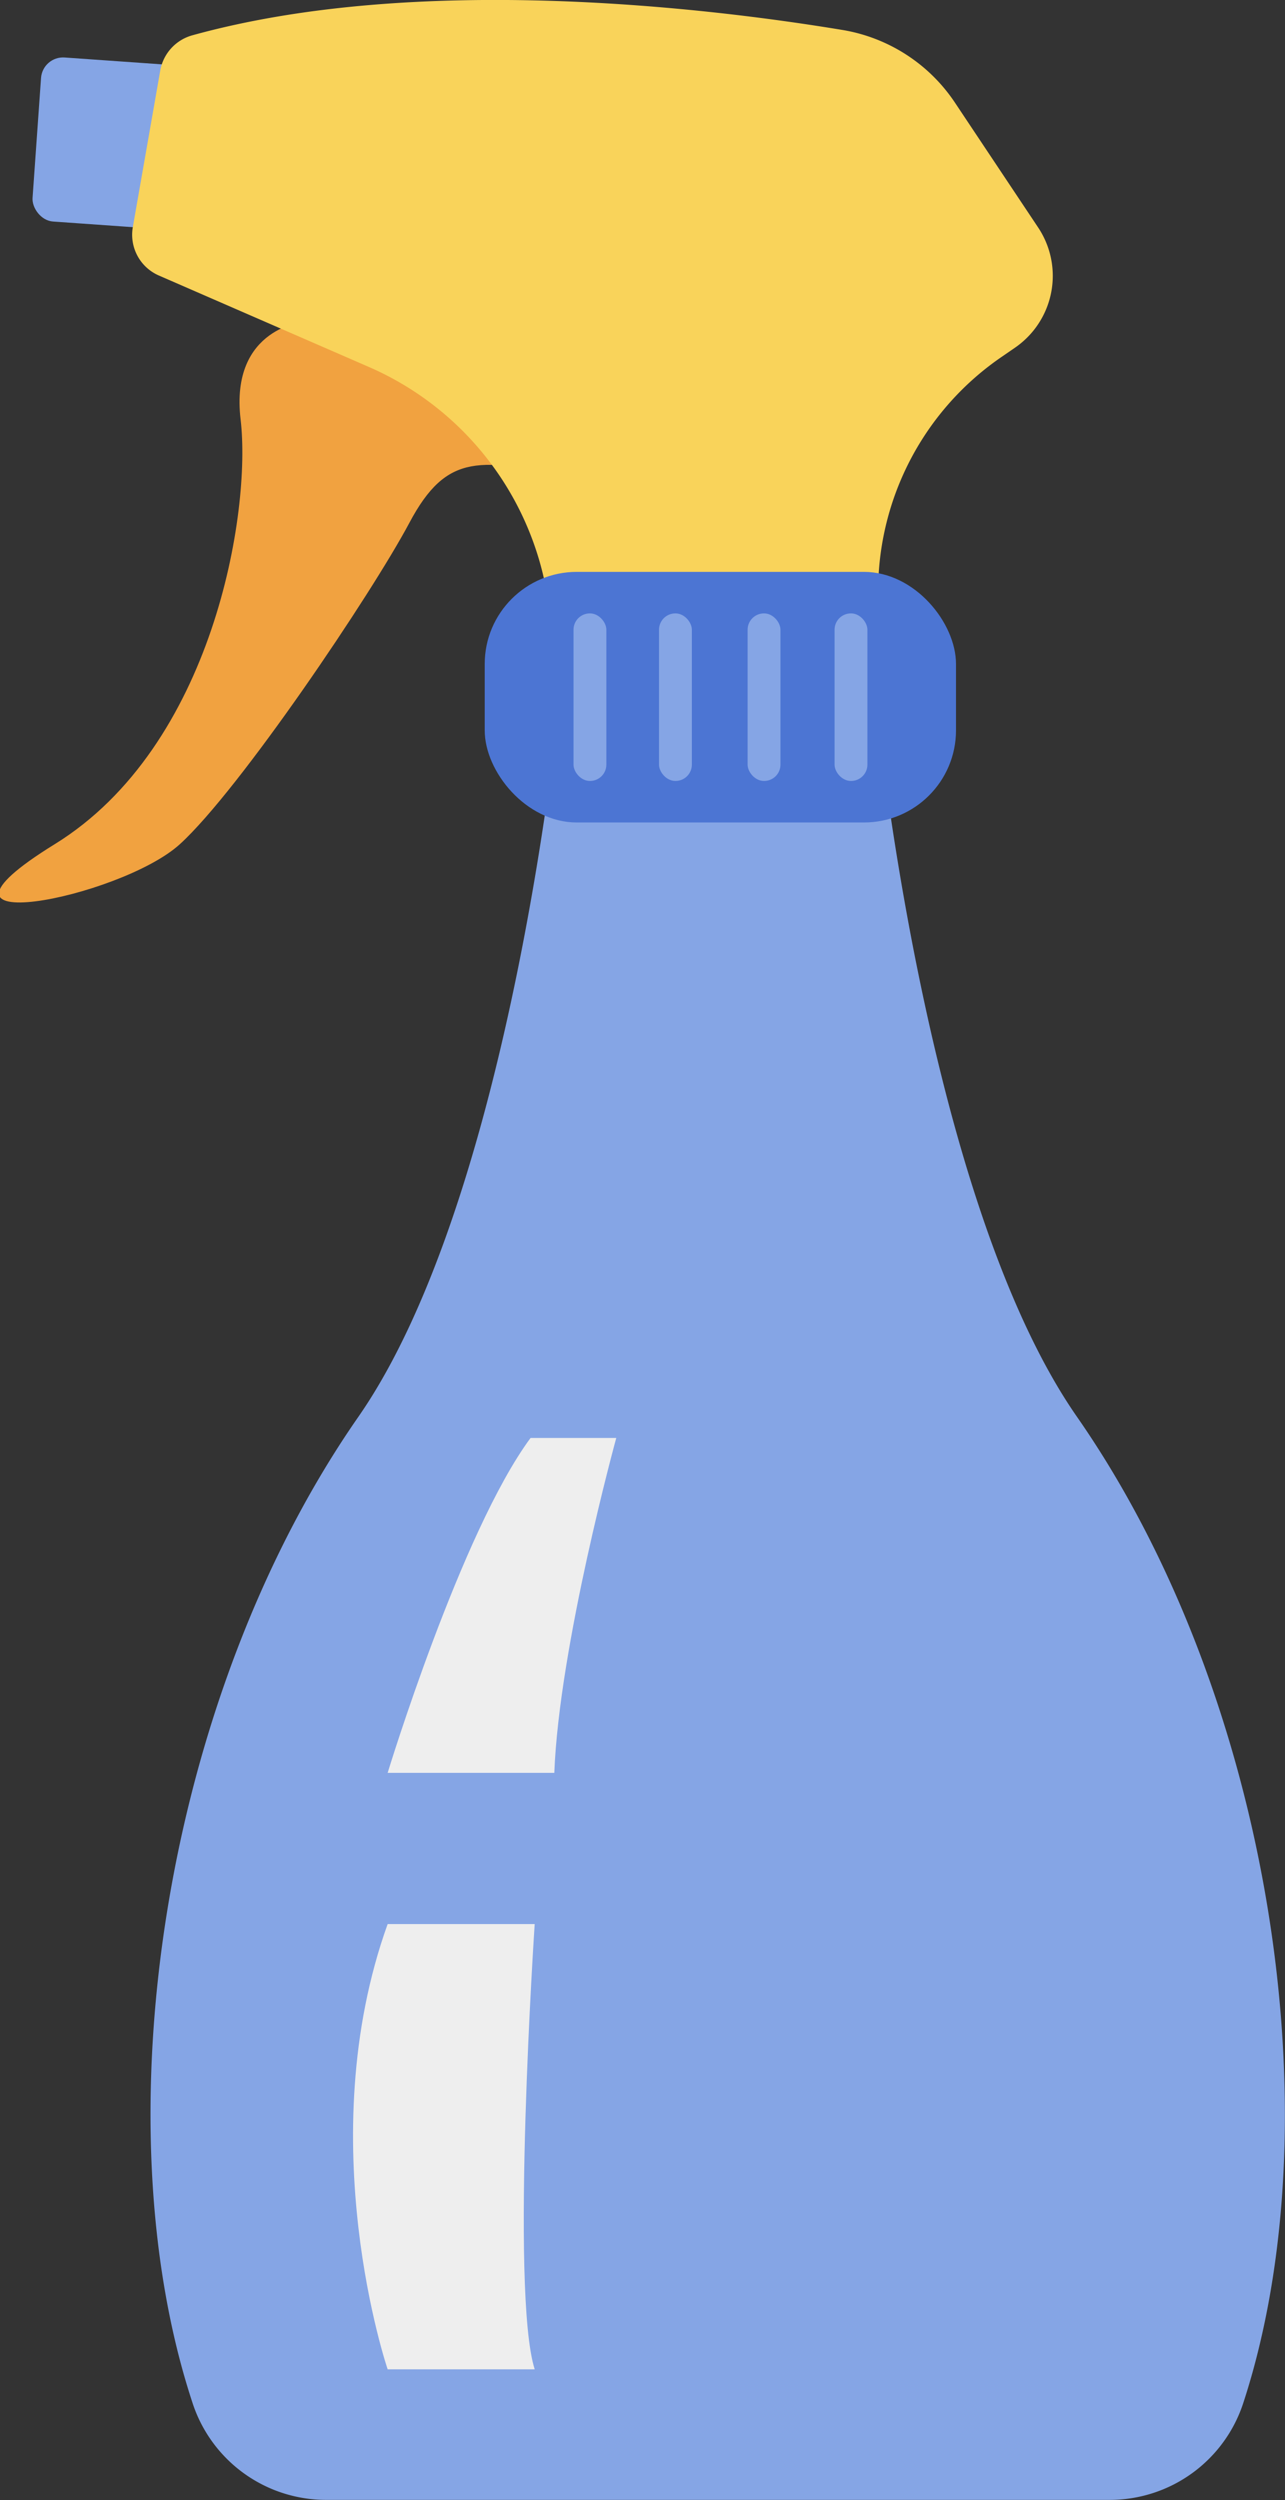 <svg xmlns="http://www.w3.org/2000/svg" viewBox="0 0 62.22 121.01"><rect x="0" y="0" width="62.22" height="121.01" fill="#333333" stroke="none"/><defs><style>.cls-1{fill:#85a5e5;}.cls-2{fill:#f1a240;}.cls-3{fill:#f9d35a;}.cls-4{fill:#4c75d3;}.cls-5{fill:#eee;}</style></defs><g id="Calque_2" data-name="Calque 2"><g id="Elements"><rect class="cls-1" x="1.77" y="3.03" width="9.36" height="7.96" rx="1.07" transform="translate(0.51 -0.44) rotate(4.04)"/><path class="cls-2" d="M14.81,15.55s-3.69.27-3.16,4.75-1.32,15.82-9,20.56,3.16,2.64,6.06,0S18,28.73,19.82,25.31,23.25,22.14,28,23.2s2.9-6.07,2.9-6.07L24.57,14Z"/><path class="cls-3" d="M7.68,13.33l10.2,4.44A14.7,14.7,0,0,1,26.7,31.24v3.82H42.52V28.61a13.74,13.74,0,0,1,6-11.35l.61-.42A4.22,4.22,0,0,0,50.26,11l-4-6a8.15,8.15,0,0,0-5.47-3.55C34.33.38,20.25-1.32,9.31,1.71a2.16,2.16,0,0,0-1.55,1.7L6.43,11A2.15,2.15,0,0,0,7.68,13.33Z"/><path class="cls-1" d="M53.76,121h-38a6.8,6.8,0,0,1-6.44-4.7C4.83,102.67,7.9,82.16,17.35,68.58c7.46-10.73,9.76-34.83,9.76-34.83H42.39s2.29,24.1,9.76,34.83c9.45,13.58,12.51,34.09,8.05,47.73A6.8,6.8,0,0,1,53.76,121Z"/><rect class="cls-4" x="23.47" y="27.68" width="22.82" height="12.13" rx="4.46"/><rect class="cls-1" x="27.77" y="29.69" width="1.59" height="8.11" rx="0.79"/><rect class="cls-1" x="31.91" y="29.69" width="1.59" height="8.11" rx="0.79"/><rect class="cls-1" x="36.2" y="29.69" width="1.59" height="8.11" rx="0.79"/><rect class="cls-1" x="40.41" y="29.69" width="1.59" height="8.11" rx="0.79"/><path class="cls-5" d="M29.84,69.6s-2.77,10.08-3,16.21H18.77s3.56-11.67,6.92-16.21Z"/><path class="cls-5" d="M18.77,93.13h7.12s-1.19,17.79,0,21.55H18.77S15,103.61,18.77,93.13Z"/></g></g></svg>